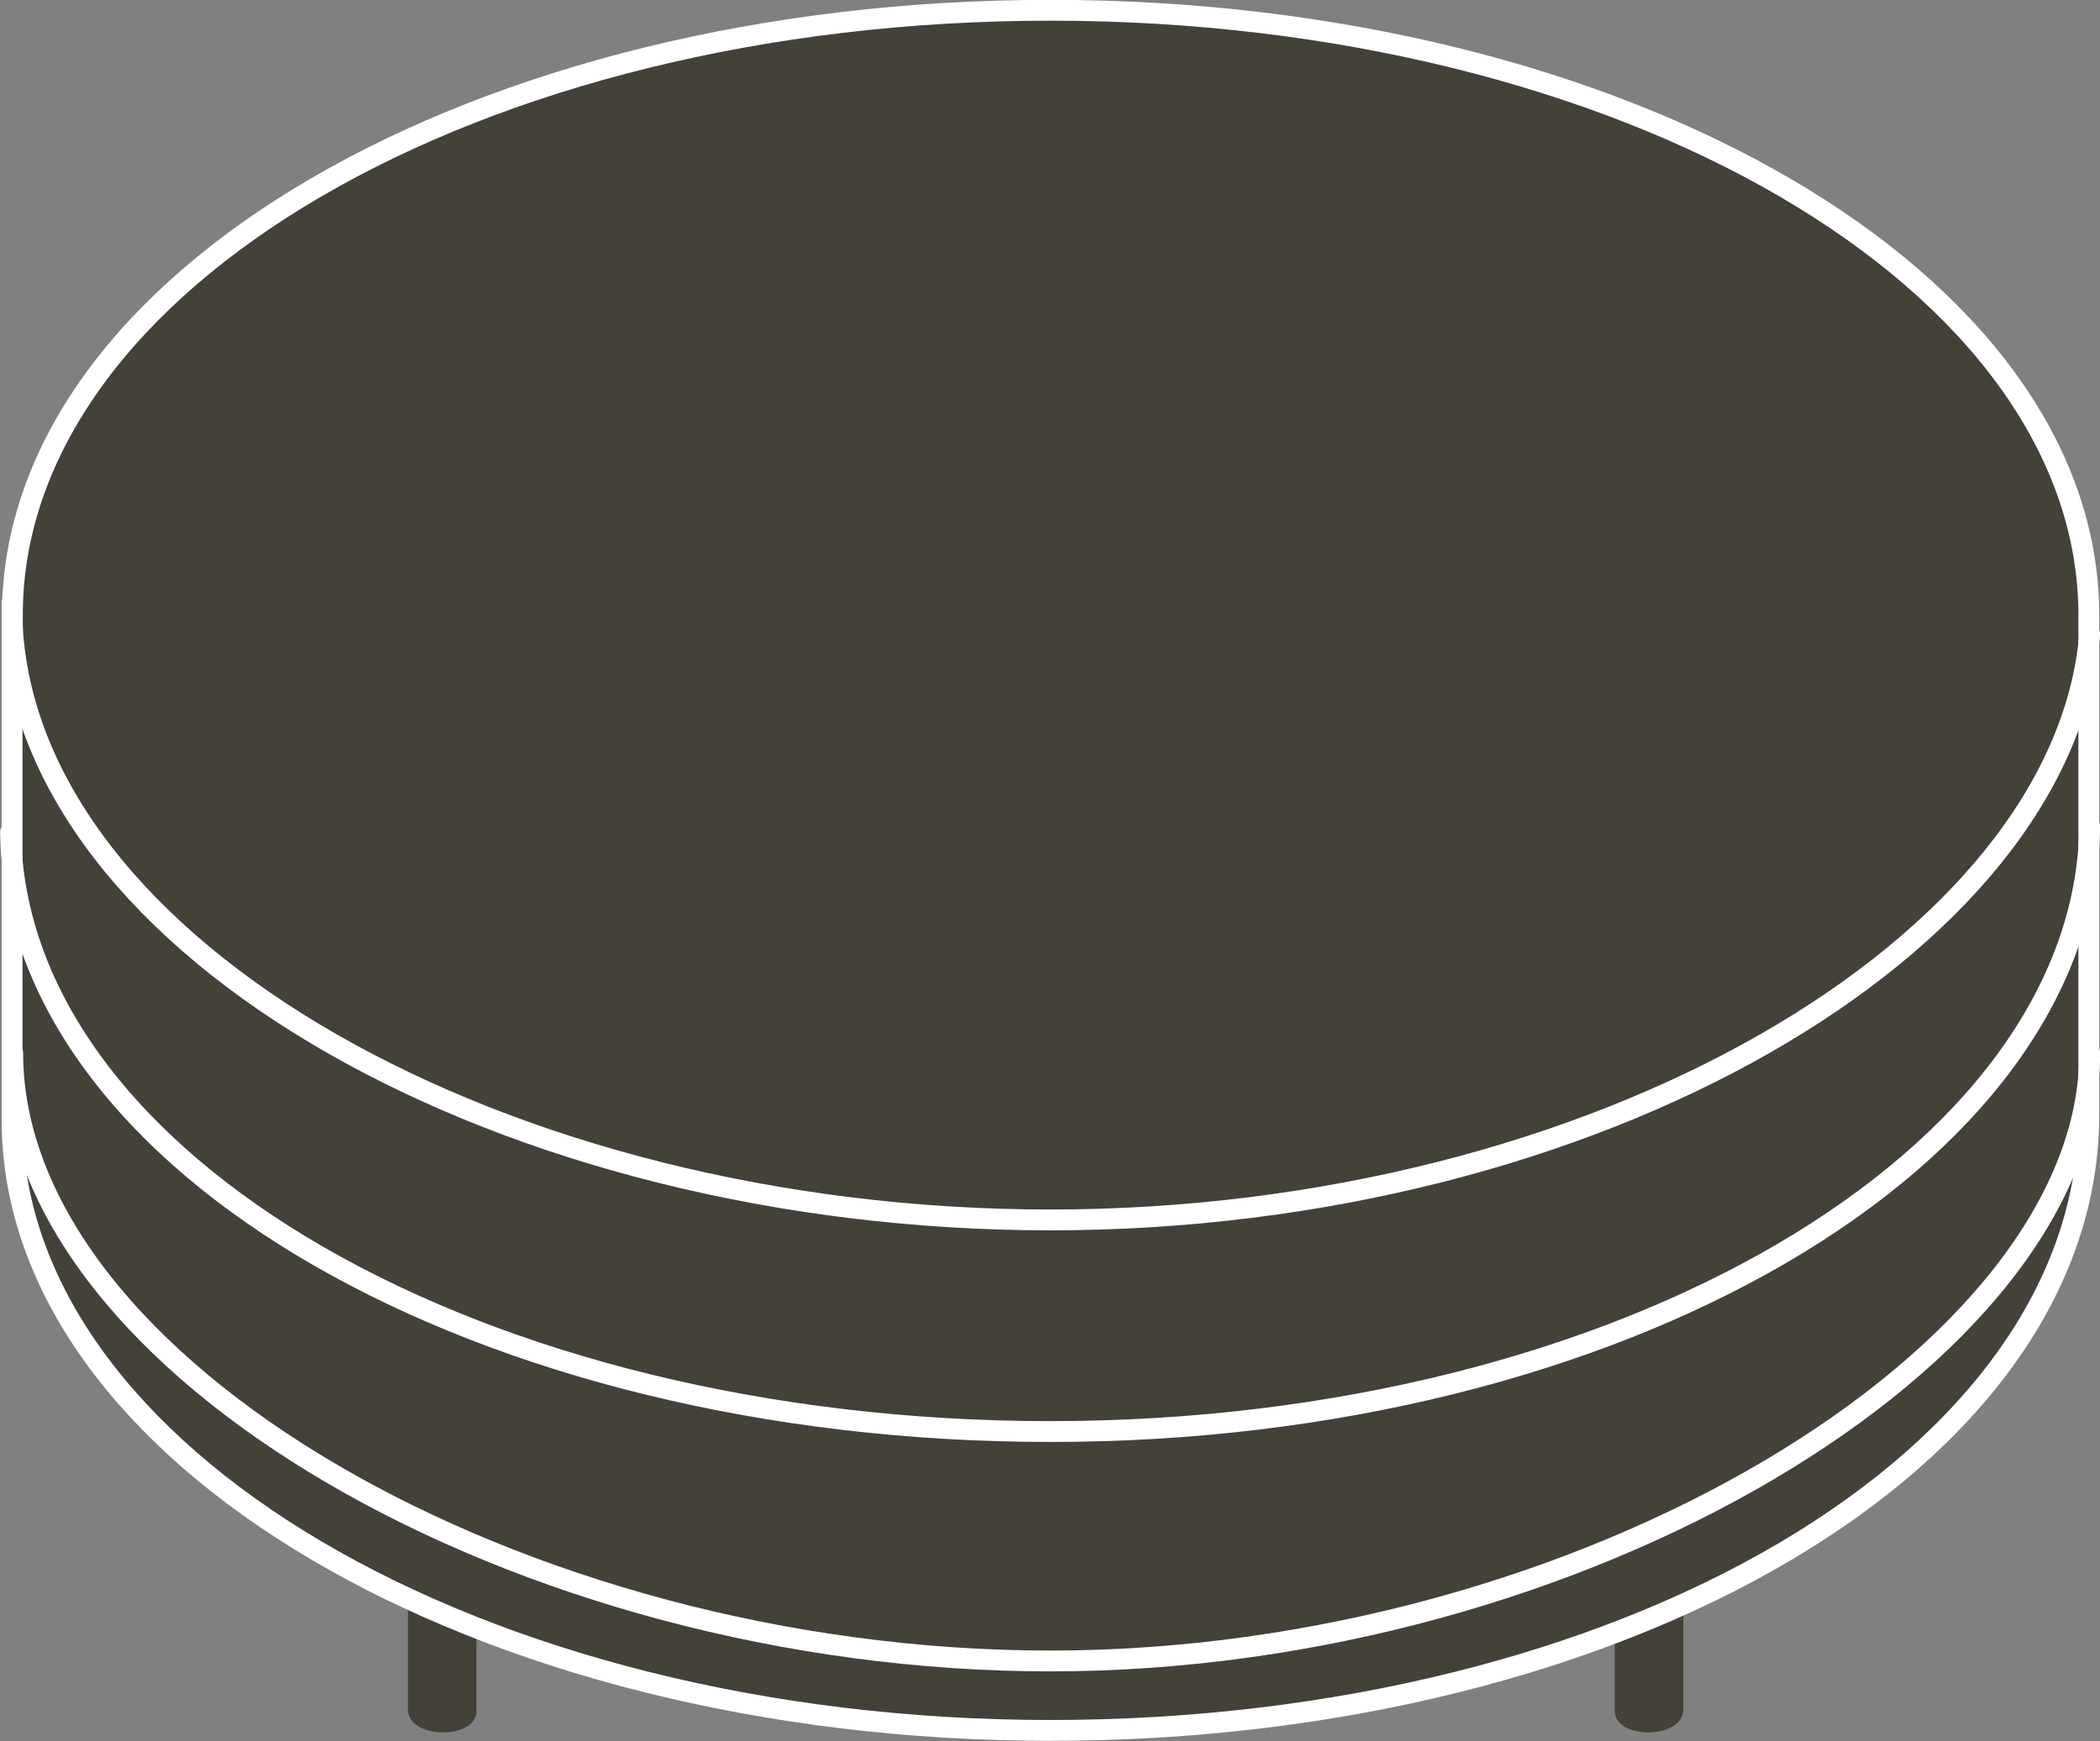 <svg xmlns="http://www.w3.org/2000/svg" id="Artwork" viewBox="65.19 71.13 69.55 57.67">
  <rect x="65.19" y="71.13" width="69.55" height="57.67" fill="#808080" stroke="none"/>
  <defs>
    <style>
      .cls-1 {
        fill-rule: evenodd;
        stroke-miterlimit: 3.86;
        stroke-width: .69px;
      }

      .cls-1, .cls-2 {
        stroke: #fff;
      }

      .cls-1, .cls-3 {
        fill: #44403a;
      }

      .cls-2 {
        fill: none;
        stroke-linecap: round;
        stroke-linejoin: round;
        stroke-width: .69px;
      }

      .cls-3 {
        stroke-width: 0px;
      }
    </style>
  </defs>
  <path class="cls-3" d="m78.7,124.2v3.55c0,1.01,2.27,1.01,2.27.06v-2.98"/>
  <path class="cls-3" d="m120.94,124.2v3.55c0,1.01-2.27,1.01-2.27.06v-2.98"/>
  <path class="cls-1" d="m65.6,92.03v-.52c-.01-11.07,15.38-20.04,34.38-20.04s34.39,8.97,34.39,20.04v16.54c0,11.42-15.4,20.4-34.39,20.4s-34.39-9.16-34.39-20.22v-17.23,1.03h.01Z"/>
  <path class="cls-2" d="m134.4,92.14c-.89,10.31-16.35,19.4-34.42,19.4s-33.91-8.97-34.39-19.79m68.81,6.76c-.17,10.98-15.54,20.04-34.42,20.04s-34.27-8.87-34.44-19.85m68.86,7.3c0,10.02-16.89,20.15-34.42,20.15s-34.37-9.76-34.37-20.15"/>
</svg>